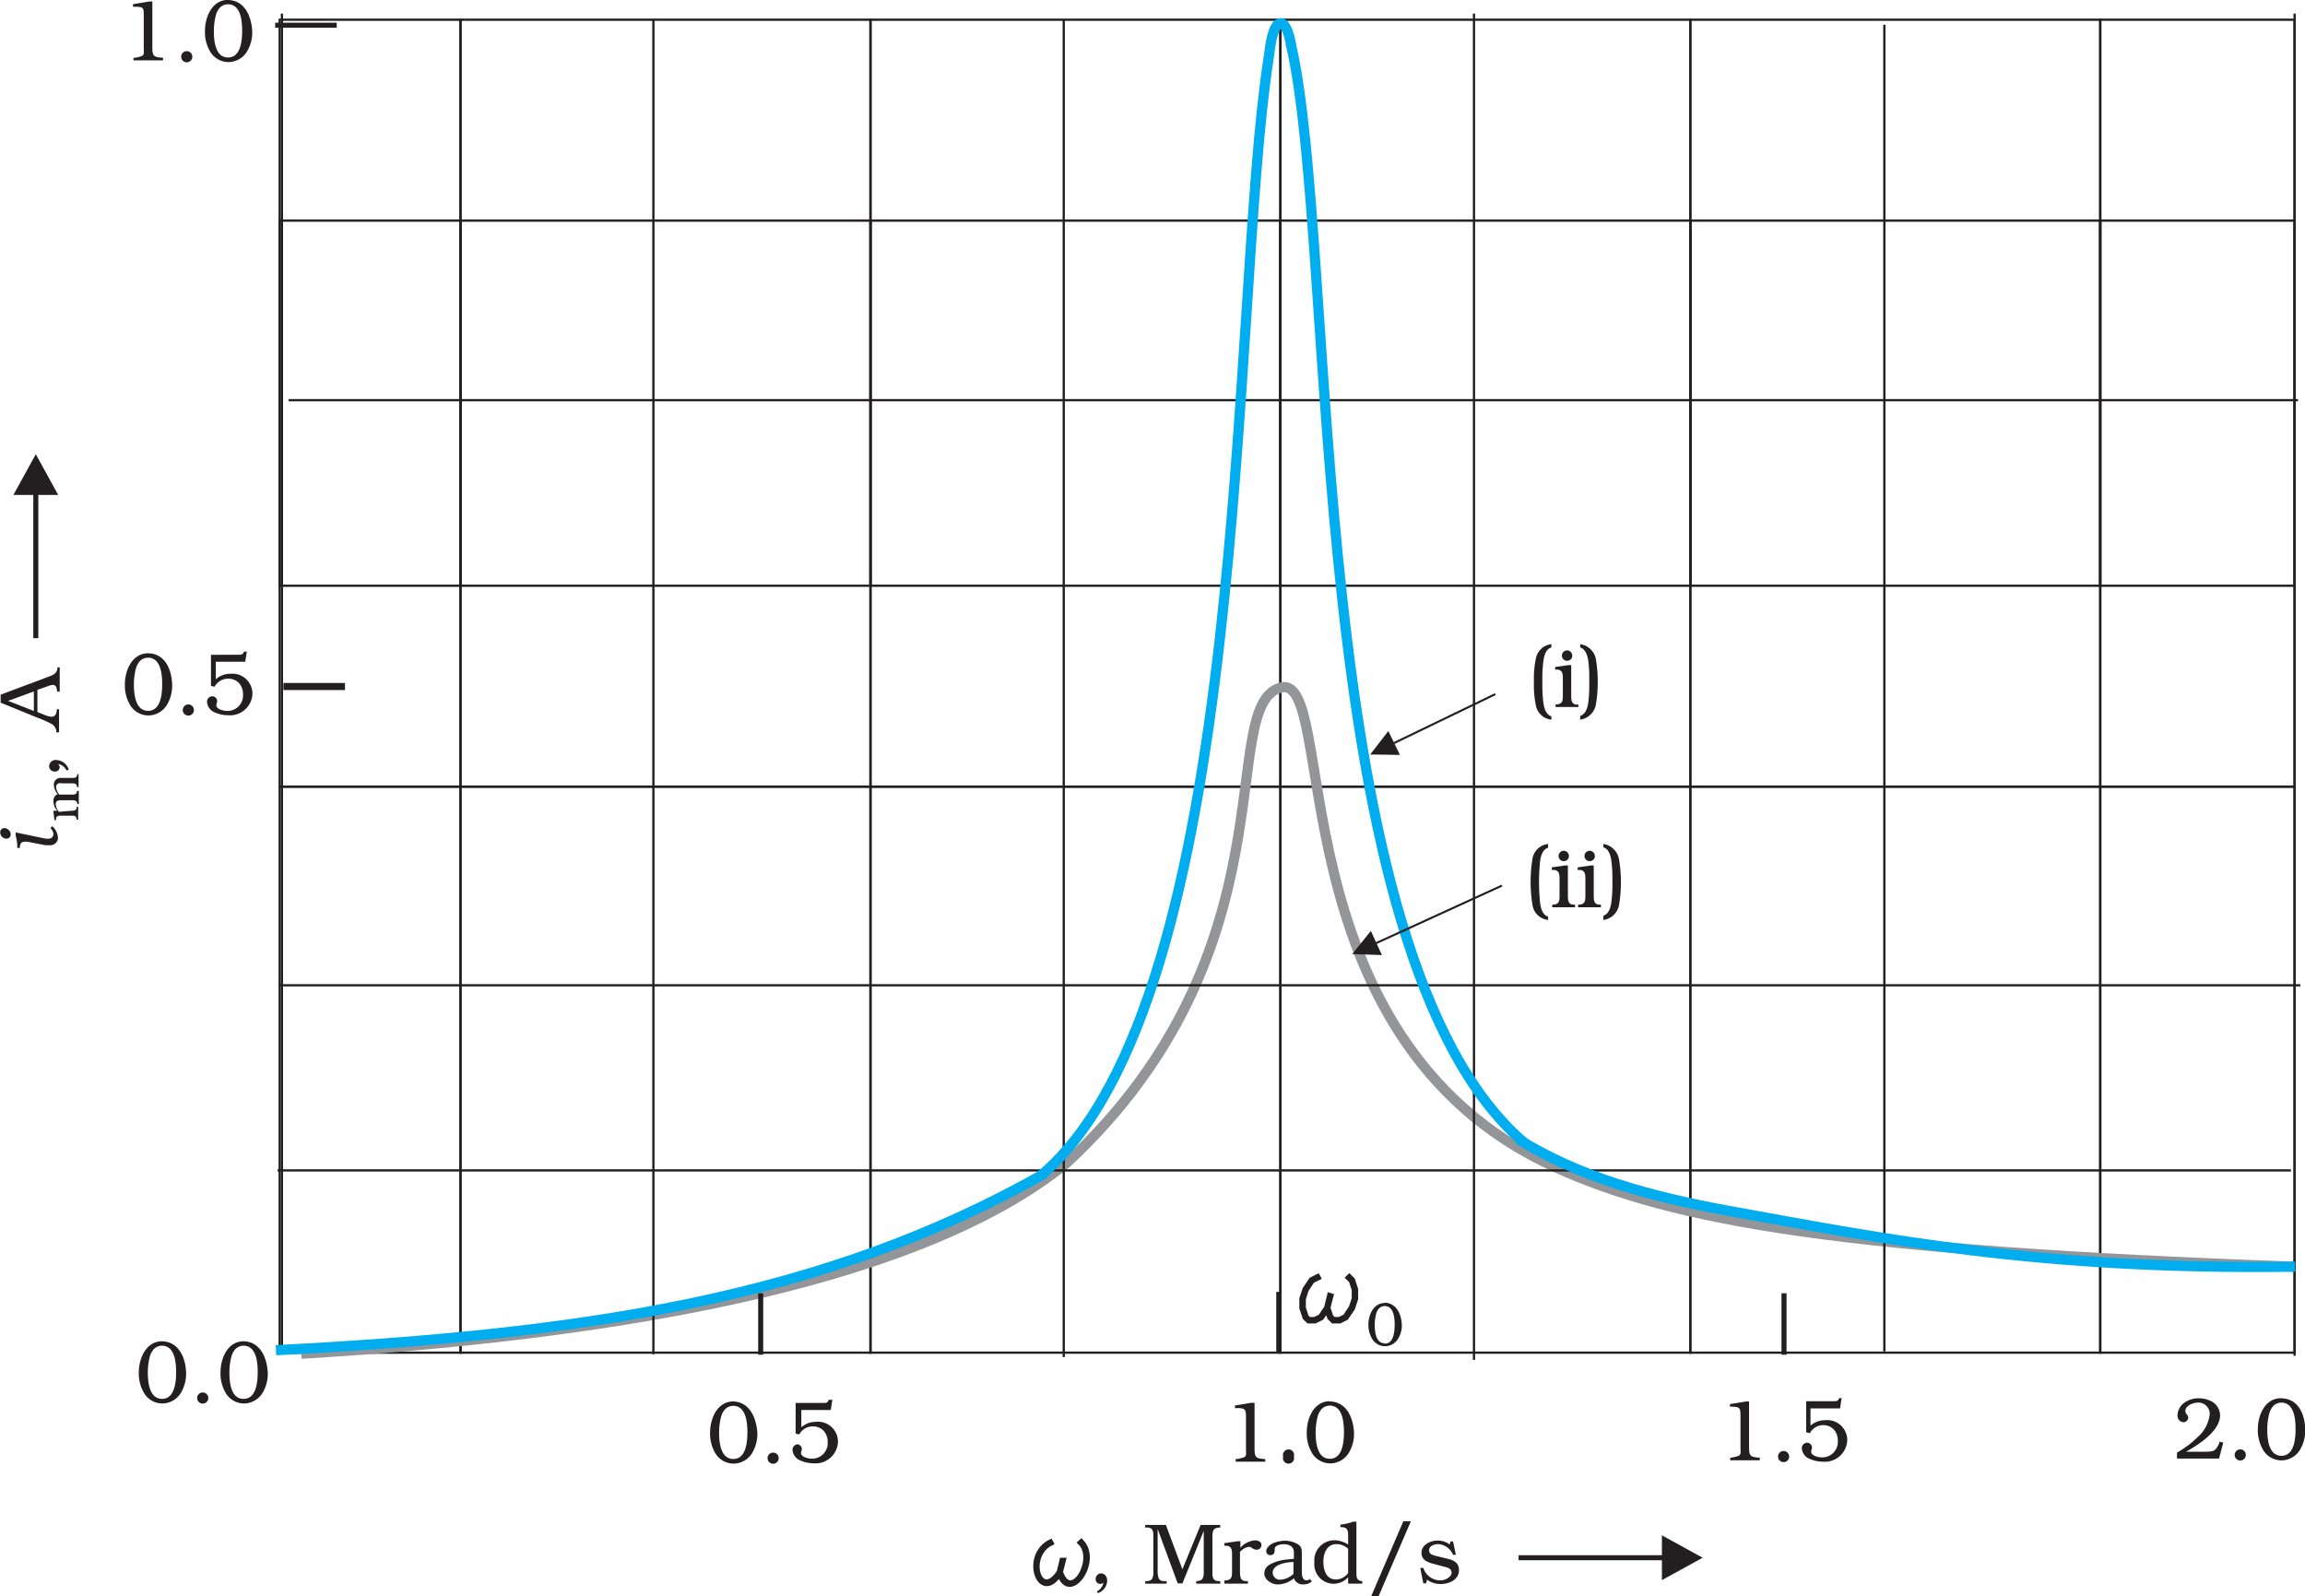 <svg xmlns="http://www.w3.org/2000/svg" xmlns:xlink="http://www.w3.org/1999/xlink" viewBox="0 0 215.02 148.9"><defs><style>.cls-1,.cls-10,.cls-11,.cls-12,.cls-13,.cls-14,.cls-3,.cls-4,.cls-6,.cls-7,.cls-8,.cls-9{fill:none;}.cls-2{clip-path:url(#clip-path);}.cls-10,.cls-11,.cls-12,.cls-13,.cls-14,.cls-3,.cls-6,.cls-7,.cls-8{stroke:#231f20;}.cls-10,.cls-11,.cls-12,.cls-13,.cls-14,.cls-3,.cls-4,.cls-6,.cls-7,.cls-8,.cls-9{stroke-miterlimit:2.61;}.cls-3{stroke-width:0.21px;}.cls-4{stroke:#939598;stroke-width:0.95px;}.cls-5{fill:#231f20;fill-rule:evenodd;}.cls-6{stroke-width:0.47px;}.cls-7{stroke-width:0.19px;}.cls-8{stroke-width:0.21px;}.cls-9{stroke:#00aeef;stroke-width:0.95px;}.cls-10{stroke-width:0.19px;}.cls-11{stroke-width:0.66px;}.cls-12{stroke-width:0.47px;}.cls-13{stroke-width:0.47px;}.cls-14{stroke-width:0.47px;}</style><clipPath id="clip-path" transform="translate(-0.59 -0.27)"><rect class="cls-1" width="215.76" height="150"/></clipPath></defs><title>7-16</title><g id="Layer_2" data-name="Layer 2"><g id="Layer_1-2" data-name="Layer 1"><g class="cls-2"><rect class="cls-3" x="26.09" y="1.84" width="16.86" height="52.8"/><rect class="cls-3" x="26.09" y="20.58" width="16.86" height="52.8"/><rect class="cls-3" x="26.09" y="73.38" width="16.86" height="52.8"/><rect class="cls-3" x="42.96" y="1.84" width="38.24" height="52.8"/><rect class="cls-3" x="42.96" y="20.58" width="38.24" height="52.8"/><rect class="cls-3" x="42.96" y="73.38" width="38.24" height="52.8"/><rect class="cls-3" x="81.2" y="1.84" width="38.24" height="52.8"/><rect class="cls-3" x="81.2" y="20.58" width="38.24" height="52.8"/><rect class="cls-3" x="81.2" y="73.38" width="38.24" height="52.8"/><rect class="cls-3" x="119.44" y="1.84" width="38.24" height="52.8"/><rect class="cls-3" x="119.44" y="20.58" width="38.24" height="52.8"/><rect class="cls-3" x="119.44" y="73.38" width="38.24" height="52.8"/><rect class="cls-3" x="157.68" y="1.84" width="38.24" height="52.8"/><rect class="cls-3" x="157.68" y="20.58" width="38.24" height="52.8"/><rect class="cls-3" x="157.68" y="73.38" width="38.24" height="52.8"/><rect class="cls-3" x="195.92" y="1.84" width="18.13" height="52.8"/><rect class="cls-3" x="195.92" y="20.58" width="18.13" height="52.8"/><rect class="cls-3" x="195.92" y="73.38" width="18.13" height="52.8"/><path class="cls-4" d="M214.55,118.43c-41.88-1.49-57.69-4.21-68.91-9.3-26.34-12-20.11-46.33-25.62-44.71-6,1.77,1.47,24.39-19.85,44.26C88.63,118.17,65,124.37,28.7,126.55" transform="translate(-0.59 -0.27)"/><path class="cls-5" d="M69,136.37c-1.2,0-1.33-1.58-1.33-2.46a5.94,5.94,0,0,1,.18-1.46,1.75,1.75,0,0,1,.36-.7,1.07,1.07,0,0,1,.77-.34c1.21,0,1.33,1.57,1.33,2.46s-.12,2.5-1.31,2.5m0-5.37c-1.51,0-2.17,1.61-2.17,2.9a3.59,3.59,0,0,0,.53,2,2,2,0,0,0,1.66.9,2.05,2.05,0,0,0,1.74-1,3.48,3.48,0,0,0,.48-1.86C71.15,132.53,70.51,131,68.91,131Z" transform="translate(-0.59 -0.27)"/><path class="cls-5" d="M73.21,136.15a.52.52,0,0,0-1,0,.52.52,0,1,0,1,0" transform="translate(-0.59 -0.27)"/><path class="cls-5" d="M78.21,130.85h-.32c-.06.28-.27.29-.49.29H74.81V134l.34.08a1.42,1.42,0,0,1,1.28-.75,1.35,1.35,0,0,1,1.05.47,1.59,1.59,0,0,1,.32,1,1.45,1.45,0,0,1-1.49,1.54c-.3,0-1-.15-1-.53,0-.13.08-.25.08-.37A.46.46,0,0,0,75,135a.51.51,0,0,0-.48.52,1.15,1.15,0,0,0,.76,1,3.09,3.09,0,0,0,1.2.25,2.09,2.09,0,0,0,2.28-2.05,1.87,1.87,0,0,0-2.05-1.82,2.05,2.05,0,0,0-1.37.51V131.8h2.75l.15-1" transform="translate(-0.59 -0.27)"/><path class="cls-5" d="M14.41,66.58c-1.2,0-1.33-1.58-1.33-2.46a5.94,5.94,0,0,1,.18-1.46,1.75,1.75,0,0,1,.36-.7,1.07,1.07,0,0,1,.77-.34c1.21,0,1.33,1.57,1.33,2.46s-.12,2.5-1.31,2.5m0-5.37c-1.51,0-2.17,1.61-2.17,2.9a3.59,3.59,0,0,0,.53,2,2,2,0,0,0,1.66.9,2.05,2.05,0,0,0,1.74-1,3.48,3.48,0,0,0,.48-1.86C16.61,62.74,16,61.21,14.36,61.21Z" transform="translate(-0.59 -0.27)"/><path class="cls-5" d="M18.66,66.36a.52.52,0,0,0-1,0,.52.52,0,1,0,1,0" transform="translate(-0.59 -0.27)"/><path class="cls-5" d="M23.66,61.06h-.32c-.06.28-.27.29-.49.29H20.27v2.9l.34.08a1.42,1.42,0,0,1,1.28-.75,1.35,1.35,0,0,1,1.05.47,1.59,1.59,0,0,1,.32,1,1.45,1.45,0,0,1-1.49,1.54c-.3,0-1-.15-1-.53,0-.13.08-.25.08-.37a.46.46,0,0,0-.47-.47.51.51,0,0,0-.48.52,1.15,1.15,0,0,0,.76,1,3.09,3.09,0,0,0,1.2.25,2.09,2.09,0,0,0,2.28-2.05,1.87,1.87,0,0,0-2.05-1.82,2.05,2.05,0,0,0-1.37.51V62h2.75l.15-1" transform="translate(-0.59 -0.27)"/><path class="cls-5" d="M163.77,131h-.3l-1.5.25v.24h.16c.78,0,.82.15.82.87v3.08a2,2,0,0,1,0,.4.31.31,0,0,1-.17.23,2.92,2.92,0,0,1-.79.18v.24h2.76v-.24c-.87-.06-1-.13-1-1V131" transform="translate(-0.59 -0.27)"/><path class="cls-5" d="M167.47,136a.52.52,0,0,0-1,0,.52.52,0,1,0,1,0" transform="translate(-0.59 -0.27)"/><path class="cls-5" d="M172.47,130.69h-.32c-.06.28-.27.29-.49.29h-2.58v2.9l.34.08a1.42,1.42,0,0,1,1.29-.75,1.34,1.34,0,0,1,1,.47,1.59,1.59,0,0,1,.32,1,1.45,1.45,0,0,1-1.49,1.54c-.3,0-1-.15-1-.53,0-.13.08-.25.08-.37a.46.46,0,0,0-.47-.47.51.51,0,0,0-.48.52,1.15,1.15,0,0,0,.76,1,3.1,3.1,0,0,0,1.2.25,2.09,2.09,0,0,0,2.28-2.05,1.87,1.87,0,0,0-2.05-1.82,2.06,2.06,0,0,0-1.38.51v-1.61h2.76l.15-1" transform="translate(-0.59 -0.27)"/><path class="cls-5" d="M207.93,134.83l-.31-.08,0,.11c-.33.77-.52.83-1.33.83h-1.78v0c1.14-.63,3.18-1.92,3.18-3.4a1.55,1.55,0,0,0-.66-1.22,2.53,2.53,0,0,0-1.32-.36,2.2,2.2,0,0,0-1.38.43,1.47,1.47,0,0,0-.61,1.14.6.6,0,0,0,.54.66.46.46,0,0,0,.46-.42.48.48,0,0,0-.15-.32.46.46,0,0,1-.12-.32c0-.5.75-.77,1.15-.77a1.05,1.05,0,0,1,1.12,1.11,3.35,3.35,0,0,1-1.17,2.15,8.85,8.85,0,0,1-1.88,1.4v.56h3.92l.4-1.51" transform="translate(-0.59 -0.27)"/><path class="cls-5" d="M210.07,135.85a.52.52,0,0,0-1,0,.52.52,0,1,0,1,0" transform="translate(-0.59 -0.27)"/><path class="cls-5" d="M213.41,136.07c-1.2,0-1.32-1.58-1.32-2.46a5.87,5.87,0,0,1,.18-1.46,1.71,1.71,0,0,1,.36-.7,1.07,1.07,0,0,1,.77-.34c1.21,0,1.33,1.57,1.33,2.46s-.12,2.5-1.31,2.5m-.05-5.37c-1.51,0-2.16,1.61-2.16,2.9a3.58,3.58,0,0,0,.54,2,2,2,0,0,0,1.66.9,2.05,2.05,0,0,0,1.74-1,3.5,3.5,0,0,0,.48-1.86C215.61,132.23,215,130.71,213.36,130.71Z" transform="translate(-0.59 -0.27)"/><path class="cls-5" d="M117.59,131.13h-.3l-1.5.25v.24H116c.78,0,.82.15.82.87v3.08a1.94,1.94,0,0,1,0,.4.31.31,0,0,1-.17.23,2.91,2.91,0,0,1-.79.18v.24h2.76v-.24c-.87-.06-1-.13-1-1v-4.28" transform="translate(-0.59 -0.27)"/><path class="cls-5" d="M121.29,136.14a.52.52,0,1,0-1,0,.52.52,0,1,0,1,0" transform="translate(-0.59 -0.27)"/><path class="cls-5" d="M124.64,136.35c-1.2,0-1.32-1.58-1.32-2.46a5.94,5.94,0,0,1,.18-1.46,1.75,1.75,0,0,1,.36-.7,1.07,1.07,0,0,1,.77-.34c1.21,0,1.33,1.57,1.33,2.46s-.12,2.5-1.31,2.5m0-5.37c-1.51,0-2.16,1.61-2.16,2.9a3.58,3.58,0,0,0,.53,2,2,2,0,0,0,1.66.9,2.05,2.05,0,0,0,1.74-1,3.48,3.48,0,0,0,.48-1.86C126.83,132.51,126.19,131,124.59,131Z" transform="translate(-0.59 -0.27)"/><path class="cls-5" d="M14.81.41h-.3L13,.66V.9h.16C14,.9,14,1,14,1.77V4.85a1.94,1.94,0,0,1,0,.4.31.31,0,0,1-.17.24,2.91,2.91,0,0,1-.79.18V5.9h2.76V5.66c-.87-.06-1-.13-1-1V.41" transform="translate(-0.59 -0.27)"/><path class="cls-5" d="M18.51,5.42a.52.52,0,0,0-1,0,.52.52,0,1,0,1,0" transform="translate(-0.59 -0.27)"/><path class="cls-5" d="M21.86,5.63c-1.2,0-1.32-1.58-1.32-2.46a6,6,0,0,1,.18-1.46,1.74,1.74,0,0,1,.36-.7,1.07,1.07,0,0,1,.77-.34c1.21,0,1.33,1.57,1.33,2.46s-.12,2.5-1.31,2.5m0-5.37c-1.51,0-2.16,1.61-2.16,2.9a3.58,3.58,0,0,0,.53,2,2,2,0,0,0,1.66.9,2.05,2.05,0,0,0,1.74-1,3.48,3.48,0,0,0,.48-1.86C24.05,1.79,23.41.27,21.81.27Z" transform="translate(-0.59 -0.27)"/><path class="cls-6" d="M99.43,147.1c-1.87,2.79-3.45-1.7-.85-3l.06.11c-2.4,1.19-1.09,5.47.75,2.72l.27-1.11.13,0-.28,1.09c1,2.91,3.43-1.21,1.85-2.74l.1-.09C103.21,145.89,100.38,149.9,99.43,147.1Z" transform="translate(-0.59 -0.27)"/><polygon class="cls-6" points="126.46 121.16 126.17 122.04 125.57 122.92 124.98 123.22 124.36 123.22 124.04 122.9 123.79 122.16 123.28 122.92 122.67 123.22 122.06 123.22 121.74 122.9 121.44 122.02 121.44 121.14 121.74 120.25 122.33 119.38 122.92 119.08 122.98 119.19 122.41 119.47 121.85 120.32 121.58 121.16 121.58 122 121.85 122.84 122.11 123.09 122.64 123.09 123.19 122.82 123.75 121.99 124.03 120.84 124.16 120.88 123.87 122 124.15 122.84 124.41 123.09 124.94 123.09 125.49 122.82 126.05 121.98 126.33 121.14 126.33 120.3 126.05 119.46 125.77 119.19 125.87 119.09 126.17 119.39 126.46 120.28 126.46 121.16"/><line class="cls-7" x1="130.03" y1="69.32" x2="139.49" y2="64.75"/><polyline class="cls-5" points="127.82 70.38 129.51 68.19 130.59 70.42 127.82 70.38"/><line class="cls-8" x1="60.95" y1="1.79" x2="60.95" y2="126.33"/><line class="cls-8" x1="99.23" y1="1.79" x2="99.23" y2="126.59"/><line class="cls-8" x1="137.5" y1="1.27" x2="137.5" y2="126.85"/><line class="cls-8" x1="175.78" y1="2.31" x2="175.78" y2="126.07"/><line class="cls-8" x1="214.05" y1="1.27" x2="214.05" y2="126.47"/><line class="cls-8" x1="26.3" y1="1.27" x2="26.3" y2="126.23"/><line class="cls-8" x1="26.92" y1="37.33" x2="214.37" y2="37.33"/><line class="cls-8" x1="25.89" y1="109.18" x2="213.71" y2="109.18"/><line class="cls-8" x1="26" y1="91.91" x2="214.58" y2="91.91"/><path class="cls-9" d="M26.33,126.22c28.78-1.48,51.14-4.8,71.74-16.5" transform="translate(-0.59 -0.27)"/><path class="cls-9" d="M97.68,109.94C117.33,93.3,115.4,28.57,118.91,5.84c0-.18.07-.36.08-.53.4-3.8,1.6-3.62,2.05-.74" transform="translate(-0.59 -0.27)"/><path class="cls-9" d="M142.84,106.92C122.12,89.38,125.41,23.22,121,4.36" transform="translate(-0.59 -0.27)"/><path class="cls-9" d="M214.69,118.43c-24.11.33-38.68-2.65-52.8-5.2-7.35-1.33-14.06-3.19-19.68-6.71" transform="translate(-0.59 -0.27)"/><path class="cls-5" d="M15.71,130.76c-1.2,0-1.33-1.58-1.33-2.46a5.94,5.94,0,0,1,.18-1.46,1.75,1.75,0,0,1,.36-.7,1.07,1.07,0,0,1,.77-.34c1.21,0,1.33,1.57,1.33,2.46s-.12,2.5-1.31,2.5m0-5.37c-1.51,0-2.17,1.61-2.17,2.9a3.59,3.59,0,0,0,.53,2,2,2,0,0,0,1.66.9,2.05,2.05,0,0,0,1.74-1,3.48,3.48,0,0,0,.48-1.86C17.91,126.92,17.26,125.39,15.66,125.39Z" transform="translate(-0.59 -0.27)"/><path class="cls-5" d="M20,130.54a.52.52,0,0,0-1,0,.52.52,0,1,0,1,0" transform="translate(-0.59 -0.27)"/><path class="cls-5" d="M23.31,130.76c-1.2,0-1.32-1.58-1.32-2.46a5.94,5.94,0,0,1,.18-1.46,1.75,1.75,0,0,1,.36-.7,1.07,1.07,0,0,1,.77-.34c1.21,0,1.33,1.57,1.33,2.46s-.12,2.5-1.31,2.5m0-5.37c-1.51,0-2.16,1.61-2.16,2.9a3.59,3.59,0,0,0,.53,2,2,2,0,0,0,1.66.9,2.05,2.05,0,0,0,1.74-1,3.48,3.48,0,0,0,.48-1.86C25.5,126.92,24.86,125.39,23.26,125.39Z" transform="translate(-0.59 -0.27)"/><path class="cls-5" d="M1,77.52a.38.38,0,0,0-.39.41.59.59,0,0,0,.55.57.39.39,0,0,0,.43-.36A.61.61,0,0,0,1,77.52m1.05.4v.27a4.94,4.94,0,0,1,.15.85l0,.33.24,0v-.06c0-.28.11-.52.44-.52a1.37,1.37,0,0,1,.27,0l1.66.32a1.91,1.91,0,0,0,.37,0A.73.73,0,0,0,6,78.5a1.56,1.56,0,0,0-.54-1.16l-.16.18a.87.87,0,0,1,.27.55.42.42,0,0,1-.46.43,1.52,1.52,0,0,1-.27,0Z" transform="translate(-0.59 -0.27)"/><path class="cls-5" d="M6.09,76a1.18,1.18,0,0,1-.3-.73c0-.34.29-.35.55-.35h1c.28,0,.44.05.46.36v0h.14l0-1.23H7.77v0c0,.3-.19.35-.47.34l-1.18,0a1.25,1.25,0,0,1-.3-.72.36.36,0,0,1,.24-.33.94.94,0,0,1,.32,0h.94c.28,0,.44.05.46.36v0h.14l0-1.21H7.79c0,.32-.21.36-.47.35l-1,0a.71.71,0,0,0-.46.11.66.66,0,0,0-.25.53v0a1.48,1.48,0,0,0,.36.87.63.63,0,0,0-.39.65,1.23,1.23,0,0,0,.36.9H5.58v.15l.09.73h.14v-.08c0-.3.2-.34.47-.34h1c.27,0,.43,0,.46.37h.14l0-1.21H7.74v.05c0,.29-.21.33-.47.33L6.09,76" transform="translate(-0.59 -0.27)"/><path class="cls-5" d="M7,72.06a1.25,1.25,0,0,0-1.13-.89.61.61,0,0,0-.7.57.51.51,0,0,0,.53.5.42.42,0,0,0,.46-.42A.48.48,0,0,0,6,71.53a1.11,1.11,0,0,1,.8.62L7,72.06" transform="translate(-0.59 -0.27)"/><path class="cls-5" d="M3.72,66.58l-2.38-.93,2.41-.88,0,1.81M.65,65.07v.75l3.44,1.4a10.59,10.59,0,0,1,1.23.54.9.9,0,0,1,.53.74l0,.09H6.1l0-2.16H5.89c0,.39-.13.71-.54.7a2.49,2.49,0,0,1-.67-.2l-.6-.24,0-2.07,1-.35a1.4,1.4,0,0,1,.45-.11c.32,0,.37.37.39.63h.24l0-2.27H5.95c0,.64-.53.75-1,.94Z" transform="translate(-0.59 -0.27)"/><path class="cls-5" d="M103,148.88a1.25,1.25,0,0,0,.87-1.15c0-.36-.19-.69-.58-.69a.51.51,0,0,0-.49.53.42.42,0,0,0,.43.45.48.48,0,0,0,.29-.11,1.11,1.11,0,0,1-.61.81l.09.16" transform="translate(-0.59 -0.27)"/><path class="cls-5" d="M110.88,148l2-4.92h0v3.83a1.34,1.34,0,0,1-.09.58c-.1.22-.33.24-.54.27h-.07V148h2.24v-.24h-.12c-.57,0-.61-.36-.61-.78v-3.37a1.34,1.34,0,0,1,.09-.58c.11-.22.34-.24.56-.27h.08v-.24h-1.83l-1.7,4.14-1.54-4.14h-1.93v.24h.14c.59,0,.62.36.62.81v3.35a1.32,1.32,0,0,1-.09.58c-.11.23-.36.25-.58.27h-.09V148h2v-.24h-.15c-.23,0-.48,0-.6-.28a2.17,2.17,0,0,1-.09-.73V142.9h0l1.87,5.07h.35" transform="translate(-0.59 -0.27)"/><path class="cls-5" d="M116.31,145a1.31,1.31,0,0,1,.79-.44c.25,0,.34.27.72.27a.43.43,0,0,0,.44-.44c0-.32-.33-.43-.6-.43a2,2,0,0,0-1.36.69v-.61h-.26l-1.24.18v.24h.13c.51,0,.59.33.59.78v1.68c0,.5-.09.75-.62.78h-.09V148H117v-.24h-.14c-.52,0-.58-.31-.6-.77V145" transform="translate(-0.59 -0.27)"/><path class="cls-5" d="M121.25,147.09a2,2,0,0,1-1.2.54.68.68,0,0,1-.74-.65c0-.8,1.32-1,1.94-1v1.14m1.55.45a.63.63,0,0,1-.33.12c-.4,0-.44-.51-.44-.85v-1.58c0-.45,0-.76-.48-1a2.48,2.48,0,0,0-1.05-.27h0a3.27,3.27,0,0,0-1.14.23c-.28.12-.65.42-.65.76a.37.37,0,0,0,.38.36c.31,0,.41-.22.41-.48v-.11c0-.31.52-.43.78-.43a1.34,1.34,0,0,1,.73.17.7.7,0,0,1,.28.61v.58l-.6.06a4.42,4.42,0,0,0-1.36.33c-.46.2-.8.46-.8,1s.67,1,1.24,1a2.32,2.32,0,0,0,1.52-.58.87.87,0,0,0,.88.58h0a1.21,1.21,0,0,0,.79-.27Z" transform="translate(-0.59 -0.27)"/><path class="cls-5" d="M126.35,147a1.44,1.44,0,0,1-1.12.61c-.93,0-1.19-.88-1.19-1.65s.3-1.65,1.24-1.65a1.58,1.58,0,0,1,1.07.44V147m0-2.65a2.41,2.41,0,0,0-1.27-.4,1.88,1.88,0,0,0-1.88,2.06,1.82,1.82,0,0,0,1.79,2,1.86,1.86,0,0,0,1.36-.61V148h1.32v-.24c-.52,0-.55-.39-.55-.78v-4.76h-.32a4.6,4.6,0,0,1-1.17.27v.24h.11c.57,0,.61.36.61.78Z" transform="translate(-0.59 -0.27)"/><polyline class="cls-5" points="131.61 141.91 130.91 141.91 127.91 148.9 128.6 148.9 131.61 141.91"/><path class="cls-5" d="M136.14,144.06h-.23l-.09.28a1.87,1.87,0,0,0-1.14-.36c-.65,0-1.49.39-1.49,1.14s.71.93,1.31,1.08l.82.22c.32.08.68.17.68.56s-.6.71-1,.71a1.67,1.67,0,0,1-1.64-1.16h-.28l.28,1.44h.26l.09-.34a2.11,2.11,0,0,0,1.29.4c.78,0,1.69-.4,1.69-1.3,0-.71-.53-.93-1.12-1.07l-.91-.22c-.3-.07-.76-.15-.76-.55s.47-.58.83-.58a1.61,1.61,0,0,1,1.41,1h.26l-.26-1.23" transform="translate(-0.59 -0.27)"/><line class="cls-10" x1="128.37" y1="87.98" x2="140.11" y2="82.61"/><polyline class="cls-5" points="126.14 89 127.88 86.84 128.91 89.09 126.14 89"/><path class="cls-5" d="M145.31,60.36a1.65,1.65,0,0,0-1.45,1.35,9.24,9.24,0,0,0-.18,2.17,9.27,9.27,0,0,0,.18,2.18,1.63,1.63,0,0,0,1.45,1.34v-.31c-.48-.14-.65-.69-.73-1.15a12.9,12.9,0,0,1-.11-2.07,12.84,12.84,0,0,1,.11-2.06c.08-.45.24-1,.73-1.15v-.31" transform="translate(-0.59 -0.27)"/><path class="cls-5" d="M147.25,61.44a.48.48,0,0,0-.48-.5.49.49,0,0,0-.48.47.48.48,0,0,0,.48.5.48.48,0,0,0,.49-.47m-.1.87h-.26l-1.24.18v.24h.13c.51,0,.59.33.59.78V65.2c0,.49-.08.75-.61.78h-.07v.24h2.13V66h-.1c-.5,0-.57-.34-.57-.78Z" transform="translate(-0.59 -0.27)"/><path class="cls-5" d="M148,67.4a1.73,1.73,0,0,0,1.45-1.35,12.84,12.84,0,0,0,0-4.35A1.74,1.74,0,0,0,148,60.36v.31c.48.14.65.7.74,1.15a12.75,12.75,0,0,1,.1,2,13,13,0,0,1-.1,2.08c-.08.45-.25,1-.74,1.15v.31" transform="translate(-0.59 -0.27)"/><path class="cls-5" d="M145,79a1.65,1.65,0,0,0-1.45,1.35,13.35,13.35,0,0,0,0,4.35A1.63,1.63,0,0,0,145,86.08v-.31c-.48-.14-.65-.69-.73-1.15a18.93,18.93,0,0,1,0-4.12c.08-.45.24-1,.73-1.15V79" transform="translate(-0.59 -0.27)"/><path class="cls-5" d="M146.94,80.13a.48.48,0,0,0-.48-.5.49.49,0,0,0-.48.47.48.48,0,0,0,.48.5.48.48,0,0,0,.49-.47m-.1.87h-.26l-1.24.18v.24h.13c.51,0,.59.33.59.78v1.68c0,.49-.08.75-.61.78h-.07v.24h2.13v-.24h-.1c-.5,0-.57-.34-.57-.78Z" transform="translate(-0.59 -0.27)"/><path class="cls-5" d="M149.36,80.13a.48.48,0,0,0-.48-.5.49.49,0,0,0-.48.47.48.48,0,0,0,.48.5.48.48,0,0,0,.49-.47m-.11.87H149l-1.24.18v.24h.13c.51,0,.59.33.59.78v1.68c0,.49-.08.75-.61.78h-.07v.24h2.13v-.24h-.1c-.5,0-.57-.34-.57-.78Z" transform="translate(-0.59 -0.27)"/><path class="cls-5" d="M150.16,86.09a1.73,1.73,0,0,0,1.45-1.35,12.76,12.76,0,0,0,0-4.35A1.74,1.74,0,0,0,150.16,79v.31c.48.14.65.7.73,1.15a12.72,12.72,0,0,1,.11,2,13,13,0,0,1-.11,2.08c-.08.45-.25,1-.73,1.15v.31" transform="translate(-0.59 -0.27)"/><line class="cls-11" x1="26.44" y1="64.04" x2="32.18" y2="64.04"/><line class="cls-12" x1="70.96" y1="126.37" x2="70.96" y2="120.64"/><line class="cls-12" x1="166.42" y1="126.37" x2="166.42" y2="120.64"/><line class="cls-12" x1="119.29" y1="126.24" x2="119.29" y2="120.51"/><line class="cls-12" x1="25.67" y1="2.35" x2="31.41" y2="2.35"/><path class="cls-5" d="M129.76,125.58c-.84,0-.93-1.12-.93-1.74a4.15,4.15,0,0,1,.13-1,1.25,1.25,0,0,1,.25-.5.76.76,0,0,1,.54-.24c.86,0,.94,1.11.94,1.74s-.09,1.77-.92,1.77m0-3.79c-1.07,0-1.53,1.13-1.53,2a2.53,2.53,0,0,0,.38,1.39,1.41,1.41,0,0,0,1.17.64,1.45,1.45,0,0,0,1.23-.71,2.45,2.45,0,0,0,.34-1.31C131.31,122.87,130.85,121.79,129.72,121.79Z" transform="translate(-0.59 -0.27)"/><line class="cls-13" x1="141.66" y1="145.31" x2="155.3" y2="145.31"/><polyline class="cls-5" points="155.03 143.22 158.83 145.31 155.03 147.4 155.03 143.22"/><line class="cls-14" x1="3.34" y1="59.53" x2="3.34" y2="45.91"/><polyline class="cls-5" points="1.25 46.17 3.34 42.37 5.43 46.17 1.25 46.17"/></g></g></g></svg>